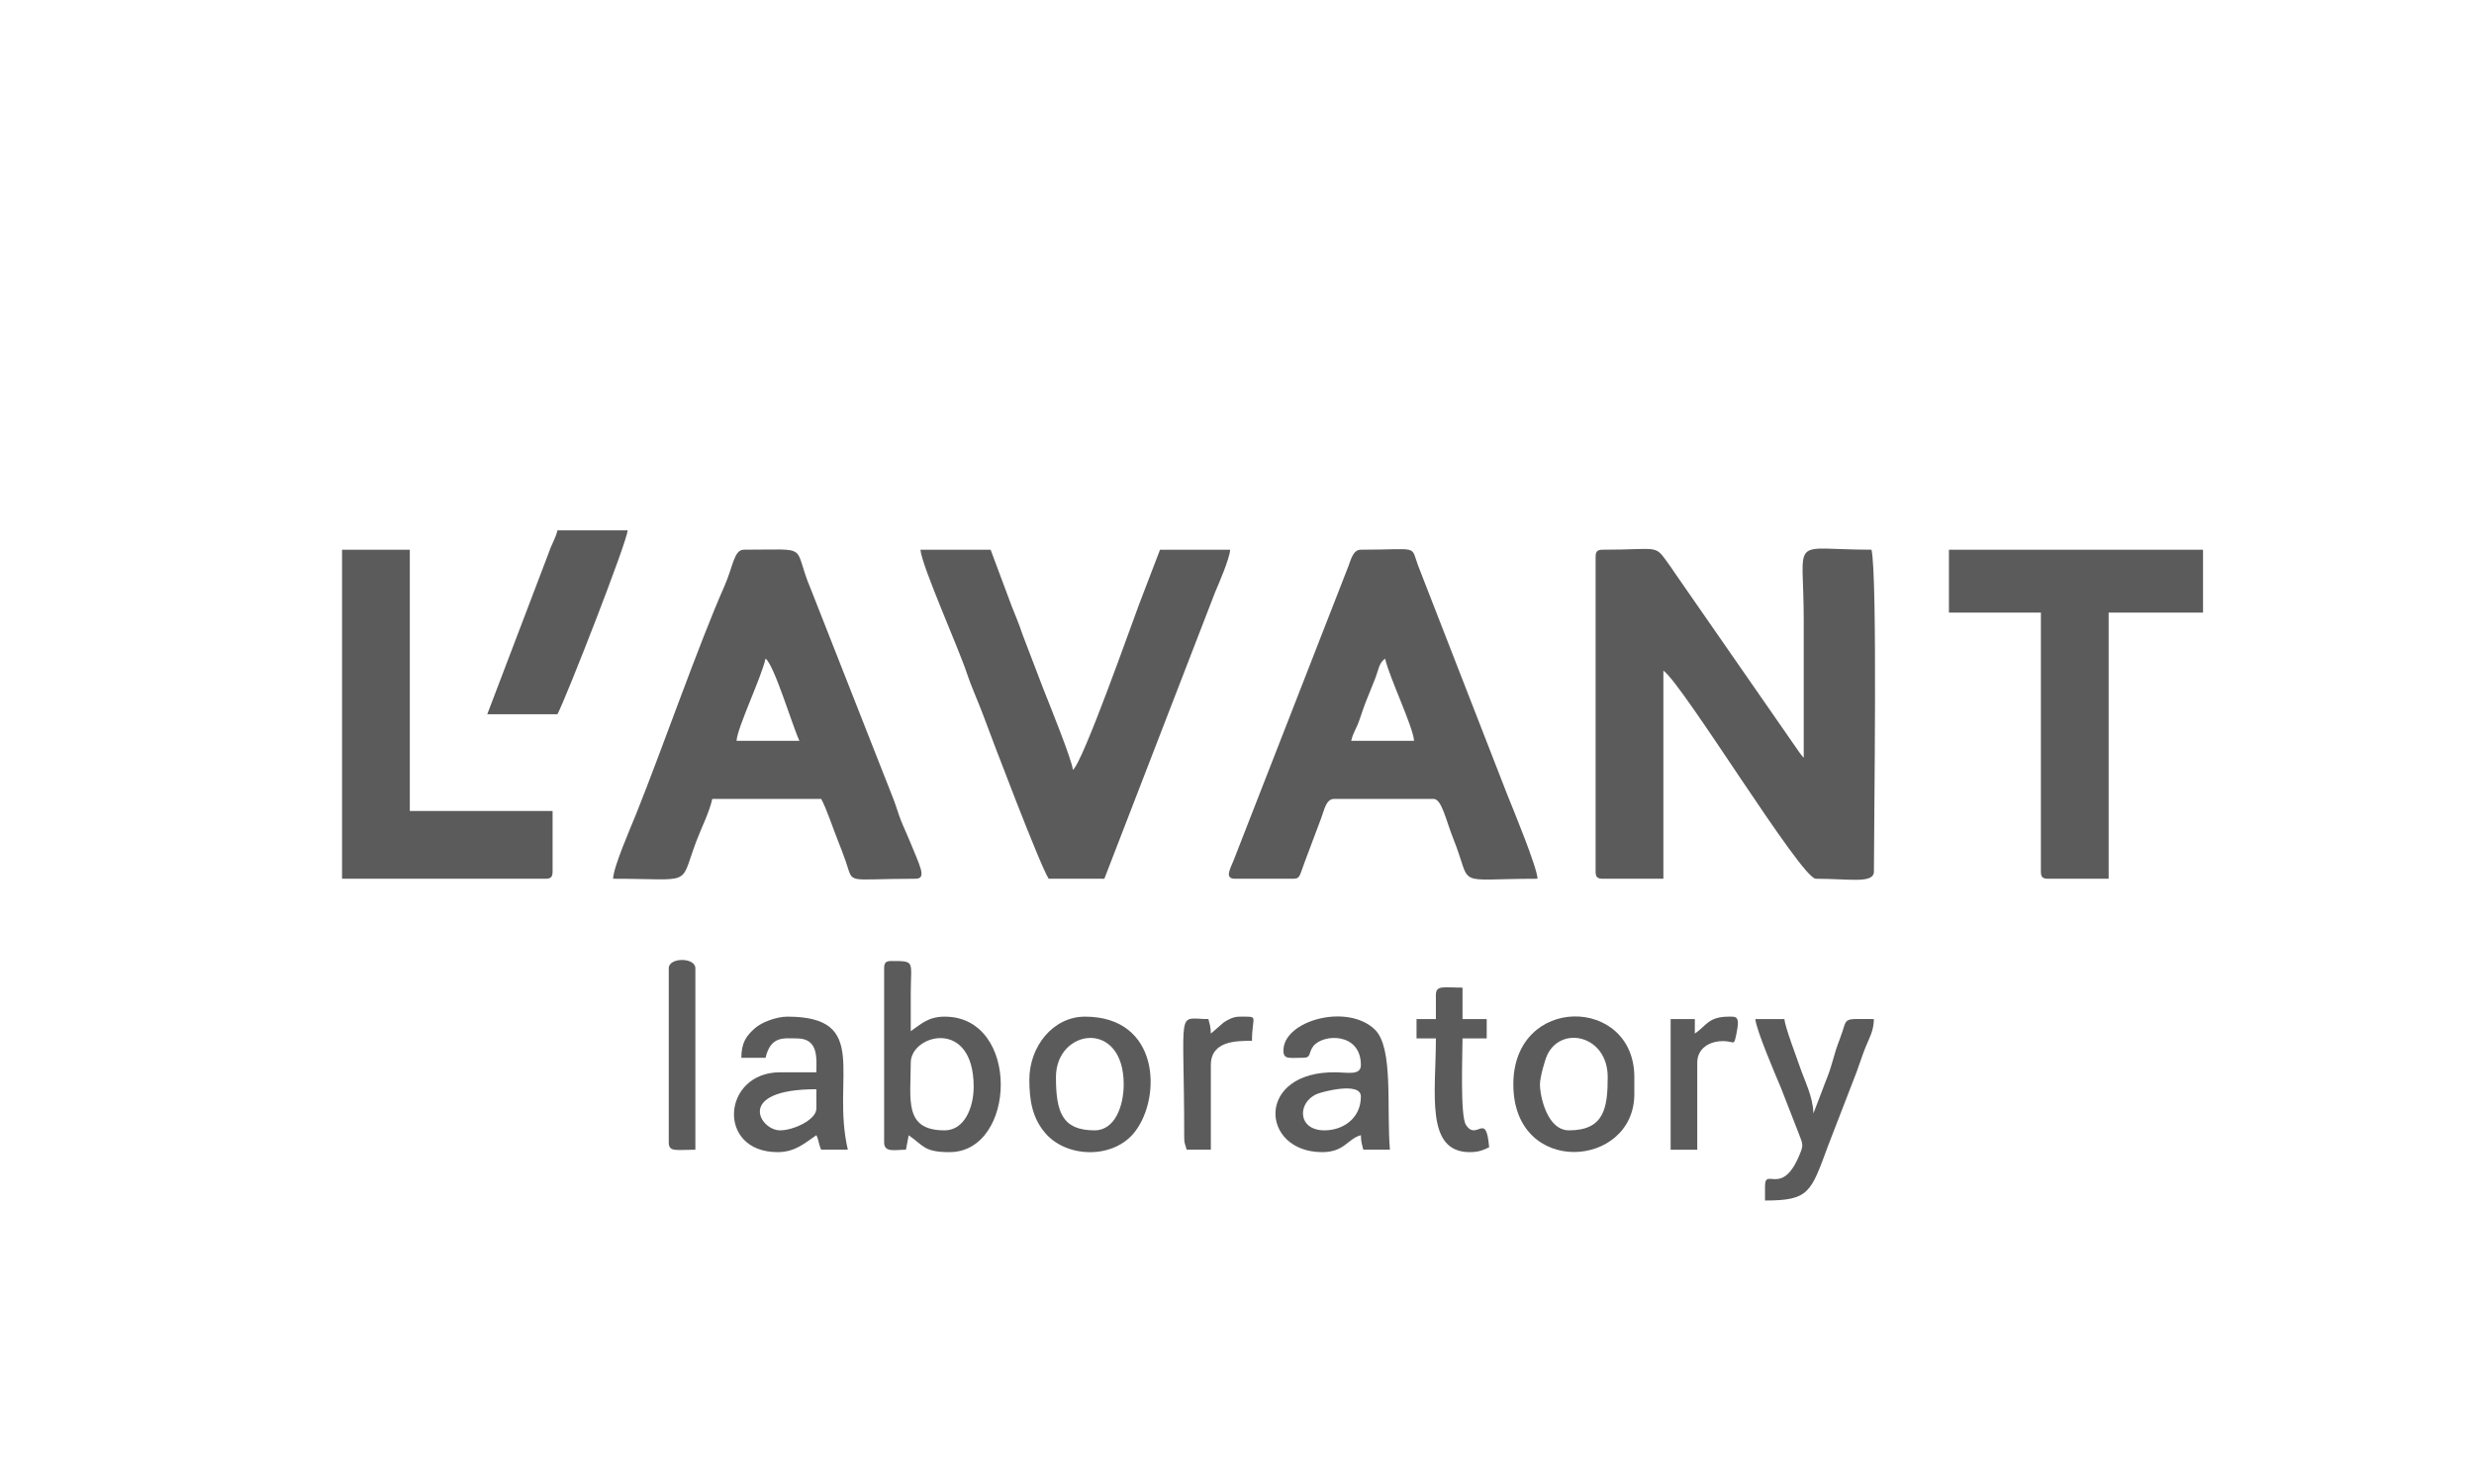 <?xml version="1.0" encoding="UTF-8"?>
<!DOCTYPE svg PUBLIC "-//W3C//DTD SVG 1.1//EN" "http://www.w3.org/Graphics/SVG/1.1/DTD/svg11.dtd">
<!-- Creator: CorelDRAW 2019 (64-Bit) -->
<svg xmlns="http://www.w3.org/2000/svg" xml:space="preserve" width="25mm" height="15mm" version="1.1" style="shape-rendering:geometricPrecision; text-rendering:geometricPrecision; image-rendering:optimizeQuality; fill-rule:evenodd; clip-rule:evenodd"
viewBox="0 0 2500 1500"
 xmlns:xlink="http://www.w3.org/1999/xlink"
 xmlns:xodm="http://www.corel.com/coreldraw/odm/2003"
 sodipodi:docname="maybelline.svg"
 inkscape:version="1.1.1 (3bf5ae0d25, 2021-09-20)"
 xmlns:inkscape="http://www.inkscape.org/namespaces/inkscape"
 xmlns:sodipodi="http://sodipodi.sourceforge.net/DTD/sodipodi-0.dtd"
 xmlns:svg="http://www.w3.org/2000/svg">
 <defs>
  <style type="text/css">
   <![CDATA[
    .fil0 {fill:none}
    .fil1 {fill:#5B5B5B}
   ]]>
  </style>
 </defs>
 <g id="Слой_x0020_1">
  <rect class="fil0" x="-3.07" y="3.53" width="2500" height="1500"/>
  <rect class="fil0" x="-3.07" y="3.53" width="2500" height="1500"/>
  <rect class="fil0" x="15562.64" y="8115.94" width="2500" height="1500"/>
  <g id="_2937160768">
   <path class="fil1" d="M1612.38 562.98l0 317.9c0,5.64 1.71,7.34 7.34,7.34l61.14 0 0 -210.31c19.36,12.97 139.27,210.31 154.06,210.31 34.54,0 58.69,5.25 58.69,-7.34 0,-48.33 3.77,-298.54 -2.45,-325.24 -84.34,0 -68.47,-16.02 -68.47,70.92 0,46.46 0,92.93 0,139.39 -1.74,-2 -2.32,-2.6 -4.38,-5.41l-125.23 -180.45c-2.99,-4.55 -5.48,-8.08 -9.02,-12.98 -12.1,-16.8 -9.42,-11.47 -64.34,-11.47 -5.63,0 -7.34,1.7 -7.34,7.34z"/>
   <path class="fil1" d="M773.61 665.68c8.78,6.44 27.5,69.12 34.23,83.15l-63.58 0c1.21,-14.57 24.53,-62.49 29.35,-83.15zm-154.07 222.54c82.53,0 66.41,8.65 84.18,-38.09 5.43,-14.29 12.74,-28.26 16.08,-42.61l110.04 0c5.89,11.11 11.97,29.95 16.78,41.92 3.21,7.98 5.06,12.92 8.03,21.31 8.38,23.75 -1.86,17.47 70.57,17.47 11.8,0 4.13,-13.23 -5.9,-38.12 -3.03,-7.53 -5.94,-13.32 -8.8,-20.54 -2.82,-7.12 -4.72,-14.06 -7.63,-21.72l-83.54 -212.35c-19.43,-45.78 1.66,-39.85 -67.75,-39.85 -9.92,0 -10.9,17.23 -19.52,36.73 -26.19,59.17 -62.8,164.52 -89.46,230.9 -5.31,13.22 -22.82,53.09 -23.08,64.95z"/>
   <path class="fil1" d="M1399.63 665.68c4.55,19.55 28.12,68.42 29.34,83.15l-63.58 0c2.02,-8.64 5.02,-11.55 8.3,-21.05 3.02,-8.75 4.43,-13.31 7.77,-21.57 3.27,-8.12 5.58,-13.67 8.41,-20.94 3.18,-8.19 3.41,-14.93 9.76,-19.59zm-151.61 222.54l58.69 0c7.27,0 6.27,-2.76 11.89,-17.45l16.71 -44.43c2.94,-7.74 4.65,-18.82 12.96,-18.82l100.27 0c8.43,0 12.43,21.31 20.27,40.87 19.98,49.83 -1.75,39.83 84.88,39.83 -0.24,-11.2 -24.7,-70.41 -30.4,-84.53l-89.75 -230.6c-8.82,-22.93 2.28,-17.45 -58.36,-17.45 -7.89,0 -10.03,9.93 -12.63,16.73l-116.01 297.35c-3.46,8.6 -9.41,18.5 1.48,18.5z"/>
   <path class="fil1" d="M1059.72 888.22l56.24 0 111.78 -289.27c3.94,-9.31 14.58,-33.64 15.38,-43.31l-70.91 0 -20.99 54.82c-6.83,17.82 -56.92,160.3 -67.05,167.72 -0.82,-9.96 -24.42,-68.02 -30.08,-82.41l-20.97 -54.83c-3.57,-10.83 -6.68,-17.8 -10.82,-28.32l-21.27 -56.98 -70.92 0c1.38,16.53 38.82,100.13 46.76,124.42 4.39,13.42 11.47,28.8 16.45,42.24 8.87,23.96 57.93,153.28 66.4,165.92z"/>
   <path class="fil1" d="M1969.42 619.22l92.92 0 0 261.66c0,5.64 1.7,7.34 7.34,7.34l61.13 0 0 -269 95.38 0 0 -63.58 -256.77 0 0 63.58z"/>
   <path class="fil1" d="M345.65 888.22l205.42 0c5.63,0 7.33,-1.7 7.33,-7.34l0 -61.13 -144.28 0 0 -264.11 -68.47 0 0 332.58z"/>
   <path class="fil1" d="M492.38 721.93l70.92 0c8.96,-16.93 70.67,-174.88 70.91,-185.85l-70.91 0c-2,8.56 -5.61,13.09 -8.89,22.9l-62.03 162.95z"/>
   <path class="fil1" d="M954.57 1142.54c-41.54,0 -34.24,-30.9 -34.24,-68.47 0,-28.44 63.58,-45.64 63.58,24.45 0,20.73 -9.22,44.02 -29.34,44.02zm-61.14 -163.84l0 176.07c0,10.6 11.12,7.33 22.01,7.33l2.81 -14.58c15.18,10.4 15.17,17.04 41.21,17.04 67.79,0 72.06,-136.95 -4.89,-136.95 -17.13,0 -24.39,8.08 -34.24,14.67 0,-13.04 -0.04,-26.09 0,-39.13 0.1,-31.79 4.82,-31.79 -19.56,-31.79 -5.64,0 -7.34,1.71 -7.34,7.34z"/>
   <path class="fil1" d="M1338.5 1142.54c-27.85,0 -27.61,-28.55 -7.5,-36.84 5.37,-2.22 44.18,-12.61 44.18,2.61 0,22.64 -18.64,34.23 -36.68,34.23zm-41.58 -80.69c0,9.26 5.71,7.33 19.57,7.33 8.94,0 5.23,-4.45 10.48,-11.52 9.51,-12.84 48.21,-14.5 48.21,18.86 0,10.64 -13.17,7.56 -24.45,7.34 -82.56,-1.62 -77.42,80.7 -14.68,80.7 22.71,0 25.69,-13.53 39.13,-17.12 0.16,7.45 1.1,8.91 2.44,14.66l26.9 0c-3.6,-43.31 3.82,-103.22 -15.36,-121.57 -28,-26.77 -92.24,-8.95 -92.24,21.32z"/>
   <path class="fil1" d="M788.27 1142.54c-20.55,0 -45.8,-41.57 36.69,-41.57l0 19.56c0,11.26 -23.11,22.01 -36.69,22.01zm-39.12 -73.36l24.46 0c5.27,-22.63 18.91,-19.56 31.78,-19.56 22.22,0 19.57,20.69 19.57,34.24l-36.69 0c-58.61,0 -64.65,80.7 -2.44,80.7 18.08,0 28.21,-9.81 39.13,-17.12 2.76,5.74 2.13,8.92 4.88,14.66l26.91 0c-17.04,-73.12 23.87,-134.49 -61.14,-134.49 -11.29,0 -26.03,5.82 -32.52,11.5 -8.71,7.63 -13.94,14.64 -13.94,30.07z"/>
   <path class="fil1" d="M1556.14 1096.08c0,-7.14 4.91,-24.4 7.23,-29.44 13.98,-30.46 61.24,-20.38 61.24,22.11 0,31.22 -3.64,53.79 -39.13,53.79 -22.22,0 -29.34,-34.77 -29.34,-46.46zm-26.9 0c0,94.05 122.27,84.95 122.27,9.79l0 -17.12c0,-82.16 -122.27,-83.84 -122.27,7.33z"/>
   <path class="fil1" d="M1783.57 1198.79l0 14.67c45,0 46.29,-8.29 63.92,-55.89l28.65 -74.07c3.42,-9.21 5.29,-15.82 9.08,-25.15 4.06,-10 8.12,-16.21 8.39,-28.3 -34.15,0 -25.74,-2.43 -34.25,19.55 -3.53,9.11 -5.25,14.85 -8.35,25.89 -2.98,10.61 -5.75,15.96 -9.07,25.17l-9.47 24.77c-0.37,-16.86 -8.92,-33.07 -13.78,-47.36 -3.55,-10.42 -14.9,-40.01 -15.56,-48.02l-29.35 0c0.92,11.05 20.2,56.06 25.87,69.51l17.88 45.83c4.61,11.83 4.97,12.02 0.86,21.98 -17.59,42.61 -34.82,12.15 -34.82,31.42z"/>
   <path class="fil1" d="M1106.18 1142.54c-32.59,0 -39.13,-18.09 -39.13,-53.79 0,-49.05 68.47,-59.04 68.47,7.33 0,21.44 -8.72,46.46 -29.34,46.46zm-66.02 -51.35c0,21.35 3.15,39.27 16.42,54.49 21.68,24.91 68.72,26.09 90.21,-1.66 27.35,-35.3 24.92,-116.41 -50.39,-116.41 -32.54,0 -56.24,30.44 -56.24,63.58z"/>
   <path class="fil1" d="M1450.98 1005.6l0 24.45 -19.56 0 0 19.57 19.56 0c0,55.24 -11.03,114.94 34.24,114.94 8.87,0 13.66,-2.06 19.57,-4.9 -3.12,-37.53 -12.6,-5.33 -23.54,-22.86 -5.85,-9.36 -3.36,-71.32 -3.36,-87.18l24.45 0 0 -19.57 -24.45 0 0 -31.79c-19.24,0 -26.91,-2.64 -26.91,7.34z"/>
   <path class="fil1" d="M675.79 978.7l0 176.07c0,9.98 7.66,7.33 26.89,7.33l0 -183.4c0,-11.18 -26.89,-11.18 -26.89,0z"/>
   <path class="fil1" d="M1223.57 1044.73c-0.17,-7.45 -1.11,-8.92 -2.46,-14.68 -32.93,0 -24.45,-15.42 -24.45,119.83 0,6.6 1.17,6.74 2.44,12.22l24.47 0 0 -85.58c0,-24.6 26.06,-24.46 41.56,-24.46 0,-25.94 7.93,-24.45 -12.22,-24.45 -6.55,0 -11.47,2.69 -16.25,5.76l-13.09 11.36z"/>
   <path class="fil1" d="M1712.65 1044.73l0 -14.68 -24.46 0 0 132.05 26.9 0 0 -88.03c0,-14.41 12.55,-22.1 26.94,-21.71 11.1,0.3 9.91,5.41 12.61,-7.3 3.93,-18.47 -0.21,-17.45 -7.76,-17.45 -20.68,0 -22.66,9.37 -34.23,17.12z"/>
  </g>
 </g>
</svg>
